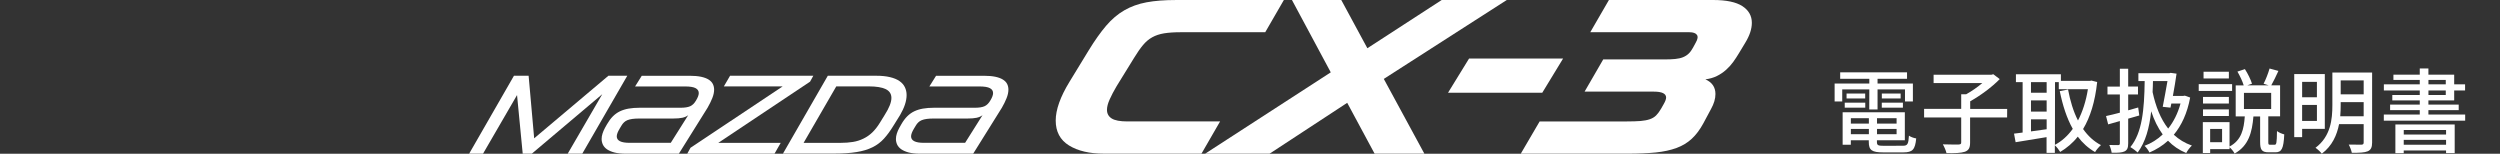 <?xml version="1.0" encoding="utf-8"?>
<!-- Generator: Adobe Illustrator 16.0.3, SVG Export Plug-In . SVG Version: 6.00 Build 0)  -->
<!DOCTYPE svg PUBLIC "-//W3C//DTD SVG 1.1//EN" "http://www.w3.org/Graphics/SVG/1.1/DTD/svg11.dtd">
<svg version="1.1" id="レイヤー_1" xmlns="http://www.w3.org/2000/svg" xmlns:xlink="http://www.w3.org/1999/xlink" x="0px"
	 y="0px" width="357.833px" height="22px" viewBox="0 0 357.833 22" enable-background="new 0 0 357.833 22" xml:space="preserve">
<rect x="0" y="0" width="357.833" height="22" fill="#333333" stroke="none"/>
<g>
	<path fill="#FFFFFF" d="M267.562,12.793h-3.877v1.732h-1.09v-2.573h4.967v-0.67h-4.171v-0.934h9.568v0.934h-4.219v0.674h5.059
		v2.569h-1.131v-1.731h-3.928v2.876h-1.187L267.562,12.793L267.562,12.793z M272.37,20.861c0.656,0,0.791-0.229,0.862-1.444
		c0.252,0.185,0.715,0.354,1.04,0.394c-0.154,1.602-0.514,2-1.843,2h-2.88c-1.608,0-2.063-0.306-2.063-1.482V20.08h-2.573v0.633
		h-1.17v-4.645h8.903v4.012h-3.994v0.248c0,0.461,0.155,0.541,0.972,0.541L272.37,20.861L272.37,20.861z M264.042,14.697h2.939
		v0.717h-2.939V14.697z M266.971,13.387v0.711h-2.666v-0.711H266.971z M264.92,16.92v0.773h2.578V16.92H264.92z M267.499,19.205
		v-0.75h-2.578v0.75H267.499z M271.465,16.92h-2.803v0.773h2.803V16.92z M271.465,19.205v-0.75h-2.803v0.75H271.465z
		 M272.045,13.387v0.711h-2.692v-0.711H272.045z M269.346,14.697h3.023v0.717h-3.023V14.697z"/>
	<path fill="#FFFFFF" d="M287.284,16.814h-5.298v3.588c0,0.748-0.188,1.103-0.731,1.313c-0.545,0.188-1.424,0.225-2.646,0.208
		c-0.08-0.354-0.313-0.901-0.521-1.263c0.979,0.04,1.971,0.023,2.271,0.023c0.277-0.021,0.354-0.076,0.354-0.306v-3.567h-5.311
		v-1.226h5.311v-2.092h0.713c0.806-0.444,1.643-1.038,2.313-1.604h-6.977V10.7h8.267l0.277-0.076l0.922,0.697
		c-1.116,1.145-2.767,2.365-4.229,3.179v1.094h5.295L287.284,16.814L287.284,16.814z"/>
	<path fill="#FFFFFF" d="M300.174,11.742c-0.299,2.826-0.996,5.031-2.014,6.727c0.688,0.973,1.52,1.762,2.557,2.301
		c-0.277,0.238-0.674,0.692-0.842,0.998c-0.977-0.563-1.785-1.297-2.477-2.209c-0.711,0.907-1.564,1.617-2.514,2.188
		c-0.174-0.289-0.506-0.72-0.766-0.945v1.076h-1.188v-2.249c-1.592,0.264-3.205,0.521-4.428,0.725l-0.228-1.226
		c0.368-0.036,0.771-0.104,1.231-0.155V11.76h-0.959v-1.131h6.438v0.946h4.168l0.207-0.043L300.174,11.742z M290.7,11.754v1.523
		h2.243v-1.523H290.7z M290.7,15.975h2.243V14.37H290.7V15.975z M292.944,18.497v-1.42h-2.242v1.731L292.944,18.497z M294.129,20.73
		c0.975-0.515,1.828-1.287,2.553-2.285c-0.854-1.512-1.441-3.34-1.862-5.402l1.187-0.234c0.304,1.629,0.761,3.146,1.421,4.44
		c0.653-1.25,1.146-2.761,1.419-4.479h-4.167v-1.014h-0.539L294.129,20.73L294.129,20.73z"/>
	<path fill="#FFFFFF" d="M304.614,16.984v3.537c0,0.629-0.129,0.957-0.523,1.15c-0.371,0.176-0.939,0.21-1.842,0.194
		c-0.037-0.306-0.186-0.81-0.34-1.112c0.551,0.021,1.09,0.021,1.26,0.016c0.172,0,0.252-0.055,0.252-0.248v-3.194l-1.674,0.476
		l-0.303-1.193c0.553-0.113,1.234-0.289,1.977-0.479v-2.609h-1.771v-1.127h1.771V9.838h1.193v2.551h1.404v1.129h-1.404v2.272
		c0.477-0.125,0.963-0.265,1.432-0.406l0.156,1.144L304.614,16.984z M313.485,13.962c-0.422,2.263-1.238,3.996-2.342,5.323
		c0.723,0.671,1.572,1.195,2.59,1.551c-0.268,0.236-0.646,0.734-0.813,1.066c-1.025-0.424-1.883-1.014-2.604-1.762
		c-0.789,0.721-1.688,1.271-2.654,1.688c-0.156-0.303-0.459-0.748-0.711-0.958c0.959-0.354,1.842-0.904,2.604-1.63
		c-0.688-0.938-1.227-2.053-1.646-3.313c-0.273,2.416-0.813,4.39-1.932,5.899c-0.193-0.188-0.766-0.616-1.055-0.771
		c1.688-2.037,1.998-5.337,2.053-9.449h-0.9V10.48h4.428l0.189-0.053l0.844,0.116c-0.133,0.923-0.314,2.078-0.525,3.188h1.482
		l0.229-0.041L313.485,13.962z M308.161,11.609c-0.014,0.541-0.021,1.063-0.053,1.574c0.438,2.039,1.145,3.84,2.23,5.219
		c0.773-0.969,1.381-2.168,1.766-3.586h-1.314l-0.121,0.592l-1.111-0.118c0.229-1.134,0.482-2.579,0.678-3.683h-2.068v0.002H308.161
		z"/>
	<path fill="#FFFFFF" d="M319.489,13.02h-4.779v-0.975h4.779V13.02L319.489,13.02z M325.573,20.719c0.266,0,0.313-0.265,0.34-1.961
		c0.252,0.215,0.734,0.398,1.039,0.477c-0.09,2.039-0.381,2.563-1.248,2.563h-0.982c-0.996,0-1.223-0.368-1.223-1.483v-3.646h-0.959
		c-0.197,2.259-0.658,4.166-2.695,5.313c-0.131-0.277-0.461-0.693-0.723-0.906v0.266h-2.773V21.9h-1.051v-4.42h3.824v3.494
		c1.723-0.918,2.049-2.496,2.182-4.313h-1.301v-4.438h1.146c-0.168-0.578-0.551-1.38-0.9-1.976l1.072-0.354
		c0.418,0.645,0.842,1.509,1.014,2.087l-0.672,0.235h3.063l-0.73-0.229c0.303-0.576,0.67-1.521,0.854-2.178l1.268,0.342
		c-0.342,0.736-0.713,1.532-1.023,2.063h1.262v4.438h-1.688v3.645c0,0.371,0.023,0.421,0.266,0.421h0.65v0.003H325.573
		L325.573,20.719z M319.026,14.816h-3.703v-0.945h3.703V14.816z M315.323,15.661h3.703v0.942h-3.703V15.661z M319.026,11.228h-3.625
		V10.27h3.625V11.228z M318.053,18.455h-1.707v1.896h1.707V18.455z M321.184,15.604h3.896V13.29h-3.896V15.604z"/>
	<path fill="#FFFFFF" d="M329.512,18.445v1.183h-1.131v-9.03h4.377v7.847H329.512L329.512,18.445z M329.512,11.716v2.208h2.115
		v-2.208H329.512z M331.629,17.314v-2.297h-2.119v2.297H331.629z M339.528,20.402c0,0.685-0.172,1.05-0.619,1.248
		c-0.459,0.197-1.182,0.225-2.285,0.225c-0.061-0.327-0.264-0.863-0.443-1.182c0.789,0.021,1.596,0.016,1.822,0.016
		c0.23-0.016,0.316-0.089,0.316-0.314v-2.627h-3.521c-0.303,1.551-0.979,3.116-2.473,4.232c-0.17-0.25-0.646-0.676-0.902-0.846
		c2.191-1.641,2.416-4.104,2.416-6.108v-4.667h5.689V20.402L339.528,20.402z M338.319,16.643V14.62h-3.289v0.433
		c0,0.502-0.016,1.038-0.064,1.59H338.319L338.319,16.643L338.319,16.643z M335.03,11.507v1.996h3.291v-1.996H335.03z"/>
	<path fill="#FFFFFF" d="M352.848,16.393v0.883h-11.645v-0.883h5.146v-0.629h-4.246v-0.789h4.246V14.37h-3.93v-0.772h3.93V12.95
		h-5.139v-0.884h5.139v-0.628h-3.771v-0.749h3.771V9.796h1.238v0.895h3.689v1.375h1.559v0.885h-1.559v1.419h-3.689v0.604h4.336
		v0.791h-4.336v0.629L352.848,16.393L352.848,16.393z M342.86,17.814h8.488v4.102h-1.236v-0.38h-6.059v0.394h-1.195L342.86,17.814
		L342.86,17.814z M344.057,18.604v0.653h6.057v-0.653H344.057z M350.114,20.719v-0.697h-6.059v0.697H350.114z M347.592,12.068h2.479
		V11.44h-2.479V12.068z M347.592,13.596h2.479V12.95h-2.479V13.596z"/>
</g>
<g>
	<g>
		<path fill="#FFFFFF" d="M74.006,13.607l-4.866,8.385h-1.987l6.41-11.15h2.1l0.794,8.955l10.626-8.955h2.702l-6.441,11.15H81.26
			l4.946-8.512l-10.082,8.512h-1.307L74.006,13.607z"/>
		<path fill="#FFFFFF" d="M86.878,17.793c0.255-0.445,0.532-0.824,0.834-1.13c0.303-0.306,0.642-0.55,1.021-0.731
			c0.375-0.18,0.793-0.309,1.254-0.389c0.462-0.08,0.983-0.121,1.567-0.121h5.838c0.604,0,1.068-0.07,1.392-0.215
			c0.323-0.143,0.603-0.416,0.835-0.816c0.266-0.437,0.398-0.791,0.398-1.065c0-0.312-0.151-0.548-0.455-0.709
			c-0.304-0.163-0.805-0.244-1.504-0.244h-7.156l0.955-1.528h6.854c0.646,0,1.193,0.049,1.639,0.143
			c0.446,0.097,0.805,0.231,1.083,0.406c0.271,0.171,0.472,0.38,0.596,0.625c0.121,0.244,0.185,0.518,0.185,0.813
			c0,0.374-0.088,0.774-0.263,1.218c-0.178,0.438-0.402,0.896-0.678,1.376l-4.105,6.57h-7.633c-0.626,0-1.154-0.06-1.583-0.168
			c-0.433-0.112-0.781-0.267-1.063-0.452c-0.271-0.189-0.471-0.413-0.593-0.668c-0.12-0.257-0.184-0.523-0.184-0.813
			c0-0.254,0.042-0.514,0.128-0.777c0.084-0.268,0.2-0.535,0.349-0.813L86.878,17.793z M96.007,20.447l2.498-3.961
			c-0.222,0.172-0.501,0.295-0.836,0.369c-0.332,0.074-0.771,0.109-1.311,0.109h-4.836c-0.391,0-0.729,0.02-1.002,0.057
			c-0.272,0.039-0.513,0.096-0.708,0.174s-0.361,0.188-0.5,0.32c-0.14,0.129-0.266,0.299-0.383,0.5l-0.235,0.396
			c-0.277,0.456-0.417,0.827-0.417,1.108c0,0.616,0.61,0.924,1.831,0.924h5.898L96.007,20.447L96.007,20.447z"/>
		<path fill="#FFFFFF" d="M102.811,20.447h8.938l-0.888,1.545H98.37l0.465-0.842l13.185-8.781h-8.414l0.891-1.527h11.914
			l-0.464,0.846L102.811,20.447z"/>
		<path fill="#FFFFFF" d="M118.487,10.842h6.919c0.774,0,1.438,0.066,1.987,0.201c0.553,0.13,1.004,0.317,1.354,0.564
			c0.35,0.24,0.604,0.535,0.768,0.871c0.165,0.342,0.25,0.719,0.25,1.129c0,0.426-0.08,0.879-0.239,1.358
			c-0.157,0.482-0.394,0.982-0.698,1.507l-0.94,1.508c-0.442,0.73-0.899,1.354-1.358,1.858c-0.462,0.515-1.01,0.925-1.646,1.24
			c-0.636,0.315-1.397,0.55-2.284,0.688c-0.882,0.146-1.966,0.219-3.252,0.219h-7.281L118.487,10.842z M119.697,12.369l-4.676,8.078
			h5.313c0.637,0,1.22-0.043,1.761-0.133c0.532-0.088,1.032-0.246,1.491-0.474c0.465-0.223,0.888-0.519,1.275-0.89
			c0.386-0.373,0.75-0.84,1.09-1.396l0.685-1.113c0.636-0.998,0.954-1.803,0.954-2.416c0-0.584-0.275-1.006-0.818-1.269
			c-0.548-0.26-1.351-0.39-2.412-0.39L119.697,12.369L119.697,12.369z"/>
		<path fill="#FFFFFF" d="M129.006,17.793c0.253-0.445,0.532-0.824,0.835-1.13c0.303-0.306,0.642-0.55,1.017-0.731
			c0.377-0.18,0.796-0.309,1.258-0.389c0.461-0.08,0.982-0.121,1.564-0.121h5.841c0.604,0,1.066-0.07,1.391-0.215
			c0.322-0.143,0.6-0.416,0.835-0.816c0.266-0.437,0.396-0.791,0.396-1.065c0-0.312-0.148-0.548-0.454-0.709
			c-0.303-0.163-0.805-0.244-1.501-0.244h-7.161l0.956-1.528h6.856c0.645,0,1.189,0.049,1.639,0.143
			c0.443,0.097,0.807,0.231,1.08,0.406c0.274,0.171,0.476,0.38,0.599,0.625c0.123,0.244,0.181,0.518,0.181,0.813
			c0,0.374-0.086,0.774-0.262,1.218c-0.174,0.438-0.4,0.896-0.677,1.376l-4.103,6.57h-7.636c-0.626,0-1.153-0.06-1.583-0.168
			c-0.429-0.112-0.783-0.267-1.058-0.452c-0.273-0.189-0.476-0.413-0.599-0.668c-0.121-0.257-0.182-0.523-0.182-0.813
			c0-0.254,0.044-0.514,0.128-0.777c0.083-0.268,0.199-0.535,0.351-0.813L129.006,17.793z M138.136,20.447l2.496-3.961
			c-0.22,0.172-0.501,0.295-0.832,0.369c-0.336,0.074-0.776,0.109-1.314,0.109h-4.835c-0.393,0-0.727,0.02-1,0.057
			c-0.276,0.039-0.516,0.096-0.708,0.174c-0.197,0.078-0.364,0.188-0.5,0.32c-0.142,0.129-0.27,0.299-0.386,0.5l-0.238,0.396
			c-0.275,0.456-0.413,0.827-0.413,1.108c0,0.616,0.609,0.924,1.829,0.924h5.901V20.447z"/>
	</g>
</g>
<g>
	<path fill="#FFFFFF" d="M155.842,7.186c0.859-1.399,1.685-2.565,2.479-3.496c0.795-0.934,1.664-1.67,2.606-2.213
		c0.938-0.543,2-0.925,3.181-1.146c1.182-0.22,2.59-0.328,4.221-0.328h15.434l-2.665,4.61h-12.079c-0.941,0-1.736,0.053-2.382,0.156
		c-0.649,0.105-1.22,0.293-1.71,0.565c-0.493,0.271-0.936,0.646-1.334,1.129c-0.399,0.479-0.829,1.099-1.286,1.851l-2.479,4.017
		c-0.42,0.71-0.754,1.349-1.004,1.913s-0.379,1.055-0.379,1.475c0,0.542,0.227,0.956,0.676,1.239
		c0.451,0.284,1.198,0.423,2.244,0.423h13.271l-2.665,4.613h-13.962c-2.069,0-3.739-0.393-5.004-1.178
		c-1.264-0.783-1.897-1.974-1.897-3.563c0-1.548,0.658-3.397,1.978-5.553L155.842,7.186"/>
	<polyline fill="#FFFFFF" points="190.476,10.355 184.922,0.003 191.982,0.003 195.715,6.904 206.352,0.003 215.667,0.003 
		198.068,11.296 203.874,21.994 196.75,21.994 192.831,14.716 181.725,21.994 172.5,21.994 190.476,10.355 	"/>
	<polyline fill="#FFFFFF" points="210.272,8.378 223.73,8.378 220.75,13.273 207.261,13.273 210.272,8.378 	"/>
	<path fill="#FFFFFF" d="M220.375,17.381h12.518c0.753,0,1.391-0.021,1.912-0.061c0.521-0.045,0.965-0.127,1.334-0.254
		c0.365-0.125,0.671-0.309,0.908-0.547c0.24-0.24,0.477-0.563,0.709-0.959l0.373-0.658c0.229-0.396,0.348-0.711,0.348-0.939
		c0-0.564-0.586-0.849-1.758-0.849h-9.912l2.668-4.61h8.783c0.587,0,1.092-0.021,1.521-0.063s0.802-0.125,1.111-0.25
		c0.313-0.127,0.589-0.301,0.817-0.521c0.229-0.219,0.438-0.507,0.627-0.86l0.375-0.691c0.293-0.501,0.353-0.877,0.177-1.13
		c-0.181-0.253-0.544-0.378-1.085-0.378h-14.18L230.29,0h14.901c1.901,0,3.302,0.294,4.204,0.88
		c0.896,0.587,1.352,1.381,1.352,2.384c0,0.879-0.314,1.83-0.943,2.856l-0.909,1.506c-0.248,0.419-0.521,0.832-0.813,1.238
		c-0.293,0.407-0.635,0.786-1.021,1.13c-0.388,0.346-0.819,0.639-1.302,0.879c-0.479,0.241-1.035,0.404-1.662,0.484
		c0.96,0.422,1.441,1.12,1.441,2.103c0,0.672-0.209,1.381-0.629,2.134l-1.127,2.102c-0.482,0.881-1.025,1.603-1.633,2.166
		c-0.605,0.563-1.333,1.005-2.18,1.316c-0.85,0.313-1.842,0.53-2.982,0.646c-1.14,0.111-2.472,0.172-4.002,0.172h-15.311
		L220.375,17.381"/>
</g>
</svg>
